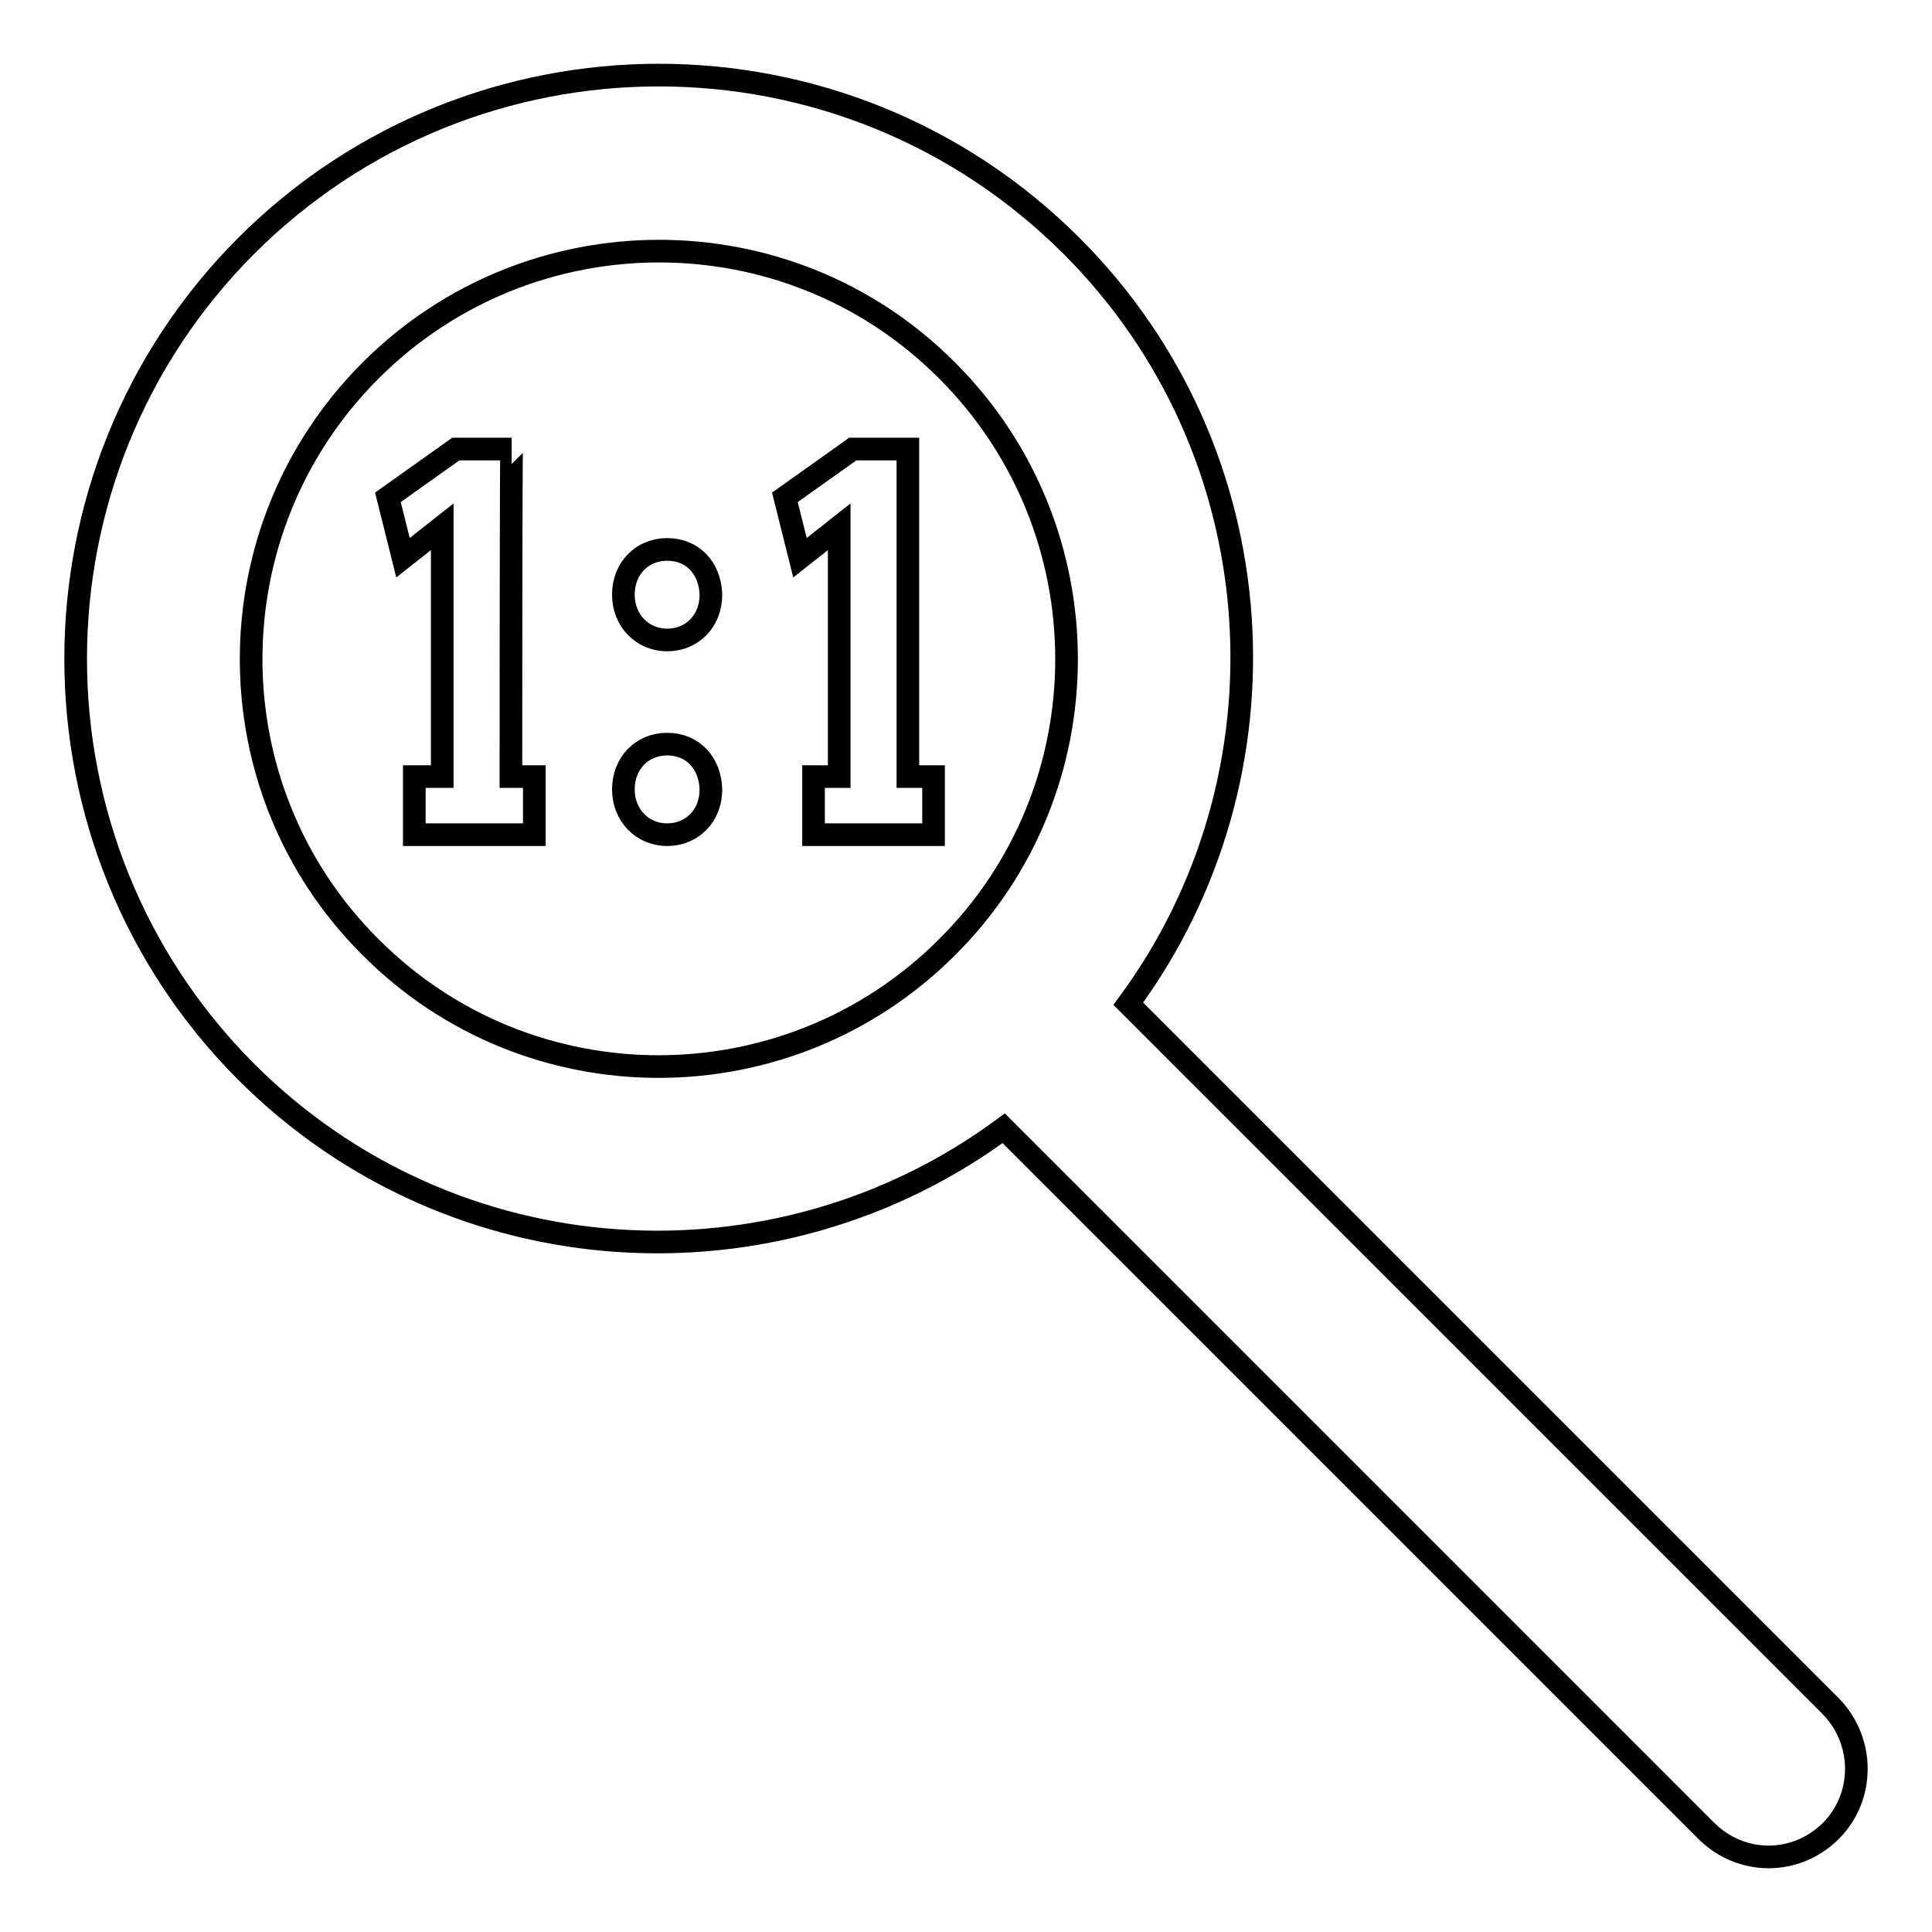 <?xml version="1.0" encoding="utf-8"?>
<!-- Svg Vector Icons : http://www.onlinewebfonts.com/icon -->
<!DOCTYPE svg PUBLIC "-//W3C//DTD SVG 1.1//EN" "http://www.w3.org/Graphics/SVG/1.1/DTD/svg11.dtd">
<svg version="1.1" xmlns="http://www.w3.org/2000/svg" xmlns:xlink="http://www.w3.org/1999/xlink" x="0px" y="0px" viewBox="0 0 256 256" enable-background="new 0 0 256 256" xml:space="preserve">
<g><g><g><path stroke-width="3" fill-opacity="0" stroke="#000000"  d="M242.6,226.1l-93.1-93.1c22.3-30.2,19.8-73.1-7.5-100.4c-30.2-30.2-79.2-30.2-109.4,0C2.5,62.8,2.5,111.8,32.6,142c27.4,27.4,70.2,29.8,100.4,7.5l93.1,93.1c4.6,4.6,11.9,4.6,16.5,0C247.1,238.1,247.1,230.7,242.6,226.1z M125.5,125.5c-21.1,21.1-55.4,21.1-76.4,0C28,104.5,28,70.2,49.1,49.1c21.1-21.1,55.4-21.1,76.4,0C146.6,70.2,146.6,104.5,125.5,125.5z M67.7,102.9h3.1v7.7H54.9v-7.7h3.7V69.8l-5.2,4.1l-2-8l9-6.4h7.4C67.7,59.5,67.7,102.9,67.7,102.9z M94.2,104.6c0,3.5-2.5,6-5.8,6c-3.3,0-5.8-2.6-5.8-6c0-3.5,2.5-6,5.8-6C91.8,98.6,94.1,101.1,94.2,104.6z M94.2,78.8c0,3.5-2.5,6-5.8,6c-3.3,0-5.8-2.6-5.8-6c0-3.5,2.5-6,5.8-6C91.8,72.8,94.1,75.3,94.2,78.8z M123.7,102.9v7.7h-15.9v-7.7h3.4V69.8l-5.2,4.1l-2-8l9-6.4h7.3v43.4H123.7L123.7,102.9z"/></g><g></g><g></g><g></g><g></g><g></g><g></g><g></g><g></g><g></g><g></g><g></g><g></g><g></g><g></g><g></g></g></g>
</svg>